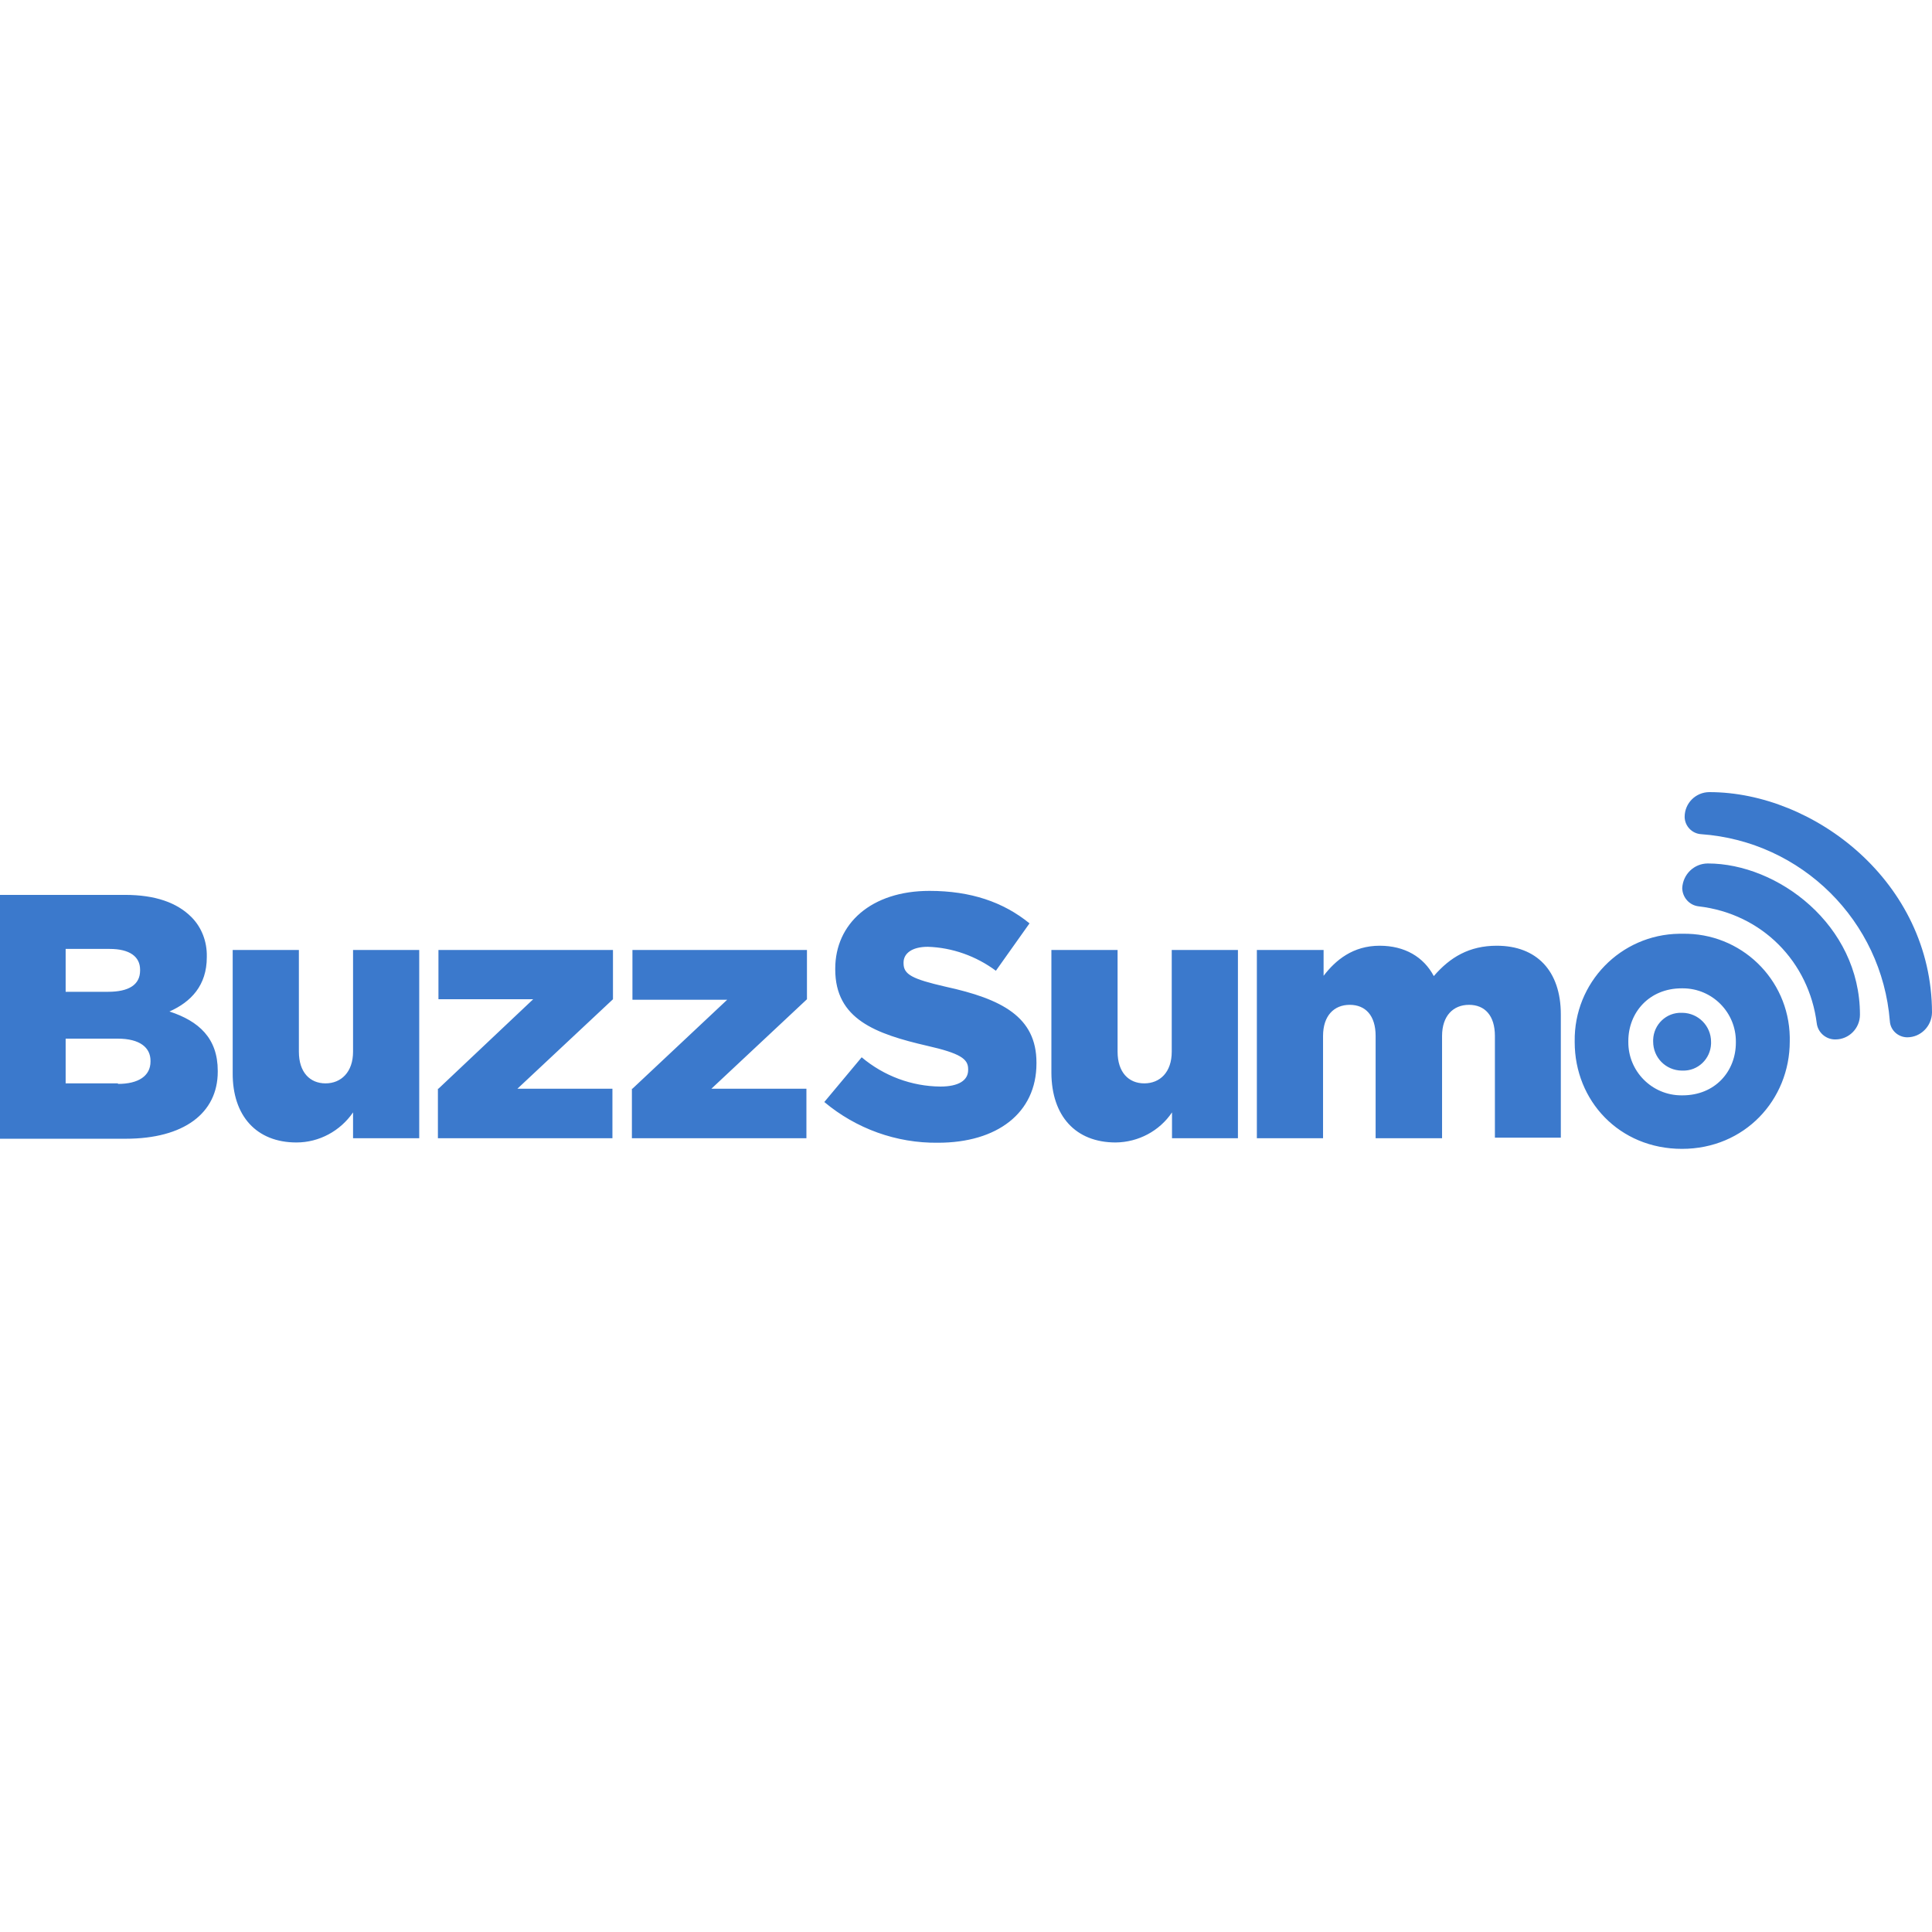 <svg xmlns="http://www.w3.org/2000/svg" width="100" height="100" viewBox="0 0 100 100" fill="none"><g clip-path="url(#clip0_859_10408)"><path d="M81.506 53.939V53.898C81.464 50.866 83.882 48.372 86.92 48.331H87.086C90.097 48.276 92.583 50.66 92.638 53.677C92.638 53.733 92.638 53.801 92.638 53.856V53.898C92.638 56.929 90.304 59.465 87.058 59.465C83.812 59.465 81.506 56.971 81.506 53.939ZM89.848 53.967V53.925C89.862 52.41 88.633 51.156 87.1 51.156C87.086 51.156 87.058 51.156 87.044 51.156C85.359 51.156 84.282 52.41 84.282 53.884V53.925C84.268 55.441 85.498 56.695 87.031 56.695C87.044 56.695 87.072 56.695 87.086 56.695C88.785 56.695 89.848 55.441 89.848 53.967ZM88.564 53.939V53.925C88.564 53.099 87.901 52.437 87.086 52.423C87.072 52.423 87.058 52.423 87.044 52.423C86.243 52.396 85.594 53.03 85.567 53.815C85.567 53.843 85.567 53.87 85.567 53.898V53.912C85.567 54.739 86.216 55.4 87.044 55.414C87.058 55.414 87.072 55.414 87.086 55.414C87.887 55.441 88.536 54.807 88.564 54.022C88.564 53.994 88.564 53.967 88.564 53.939ZM65.083 49.171H68.509V50.508C69.13 49.695 70.028 48.951 71.409 48.951C72.707 48.951 73.688 49.53 74.213 50.522C75.055 49.544 76.05 48.951 77.473 48.951C79.531 48.951 80.788 50.246 80.788 52.506V58.886H77.376V53.622C77.376 52.561 76.851 52.01 76.036 52.01C75.221 52.01 74.641 52.575 74.641 53.622V58.914H71.202V53.622C71.202 52.561 70.677 52.01 69.862 52.01C69.047 52.01 68.481 52.575 68.481 53.622V58.914H65.055V49.171H65.083ZM54.42 55.538V49.171H57.846V54.435C57.846 55.496 58.412 56.075 59.227 56.075C60.042 56.075 60.649 55.496 60.649 54.435V49.171H64.075V58.914H60.663V57.577C60.014 58.542 58.923 59.12 57.749 59.134C55.663 59.134 54.434 57.756 54.42 55.538ZM42.666 57.04L44.6 54.725C45.746 55.689 47.182 56.227 48.674 56.24C49.613 56.24 50.111 55.923 50.111 55.386V55.331C50.111 54.807 49.696 54.518 47.997 54.132C45.318 53.512 43.232 52.754 43.232 50.177V50.136C43.232 47.807 45.097 46.112 48.108 46.112C50.249 46.112 51.934 46.691 53.288 47.793L51.547 50.246C50.525 49.488 49.296 49.047 48.025 49.006C47.182 49.006 46.768 49.364 46.768 49.819V49.86C46.768 50.439 47.21 50.673 48.95 51.073C51.851 51.707 53.647 52.63 53.647 55V55.042C53.647 57.618 51.602 59.148 48.55 59.148C46.395 59.175 44.31 58.418 42.666 57.04ZM32.735 56.351L37.638 51.748H32.735V49.171H41.768V51.721L36.823 56.351H41.74V58.914H32.707V56.351H32.735ZM22.694 56.351L27.597 51.721H22.694V49.171H31.727V51.721L26.782 56.351H31.699V58.914H22.666V56.351H22.694ZM12.044 55.538V49.171H15.47V54.435C15.47 55.496 16.036 56.075 16.851 56.075C17.652 56.075 18.274 55.496 18.274 54.435V49.171H21.699V58.914H18.274V57.577C17.611 58.542 16.519 59.134 15.345 59.134C13.274 59.134 12.03 57.756 12.044 55.538ZM0 46.319H6.464C8.039 46.319 9.157 46.719 9.903 47.463C10.442 48 10.718 48.744 10.704 49.502V49.544C10.704 51.004 9.89 51.858 8.771 52.355C10.29 52.851 11.271 53.733 11.271 55.427V55.469C11.271 57.618 9.517 58.941 6.506 58.941H0V46.319ZM5.594 51.335C6.657 51.335 7.251 50.977 7.251 50.233V50.191C7.251 49.516 6.713 49.116 5.677 49.116H3.398V51.335H5.594ZM6.105 56.103C7.169 56.103 7.79 55.689 7.79 54.945V54.904C7.79 54.229 7.251 53.76 6.091 53.76H3.398V56.075H6.105V56.103Z" fill="#3B79CC"></path><path d="M88.398 44.693C92.003 44.693 96.271 47.862 96.271 52.52C96.271 53.223 95.705 53.801 95.001 53.801C95.001 53.801 95.001 53.801 94.987 53.801H94.959C94.489 53.788 94.089 53.429 94.034 52.961C93.633 49.805 91.23 47.297 87.915 46.911C87.445 46.856 87.086 46.457 87.072 45.974V45.961C87.114 45.244 87.694 44.693 88.398 44.693ZM88.481 41C87.777 41 87.197 41.565 87.197 42.282V42.295C87.21 42.764 87.583 43.15 88.053 43.177C93.26 43.549 97.404 47.669 97.818 52.851C97.846 53.319 98.233 53.677 98.702 53.691H98.716C99.42 53.691 99.987 53.112 100 52.41C99.987 45.644 93.882 41 88.481 41Z" fill="#3B79CC"></path></g><defs><clipPath id="clip0_859_10408"><rect width="100" height="100" fill="white"></rect></clipPath></defs></svg>